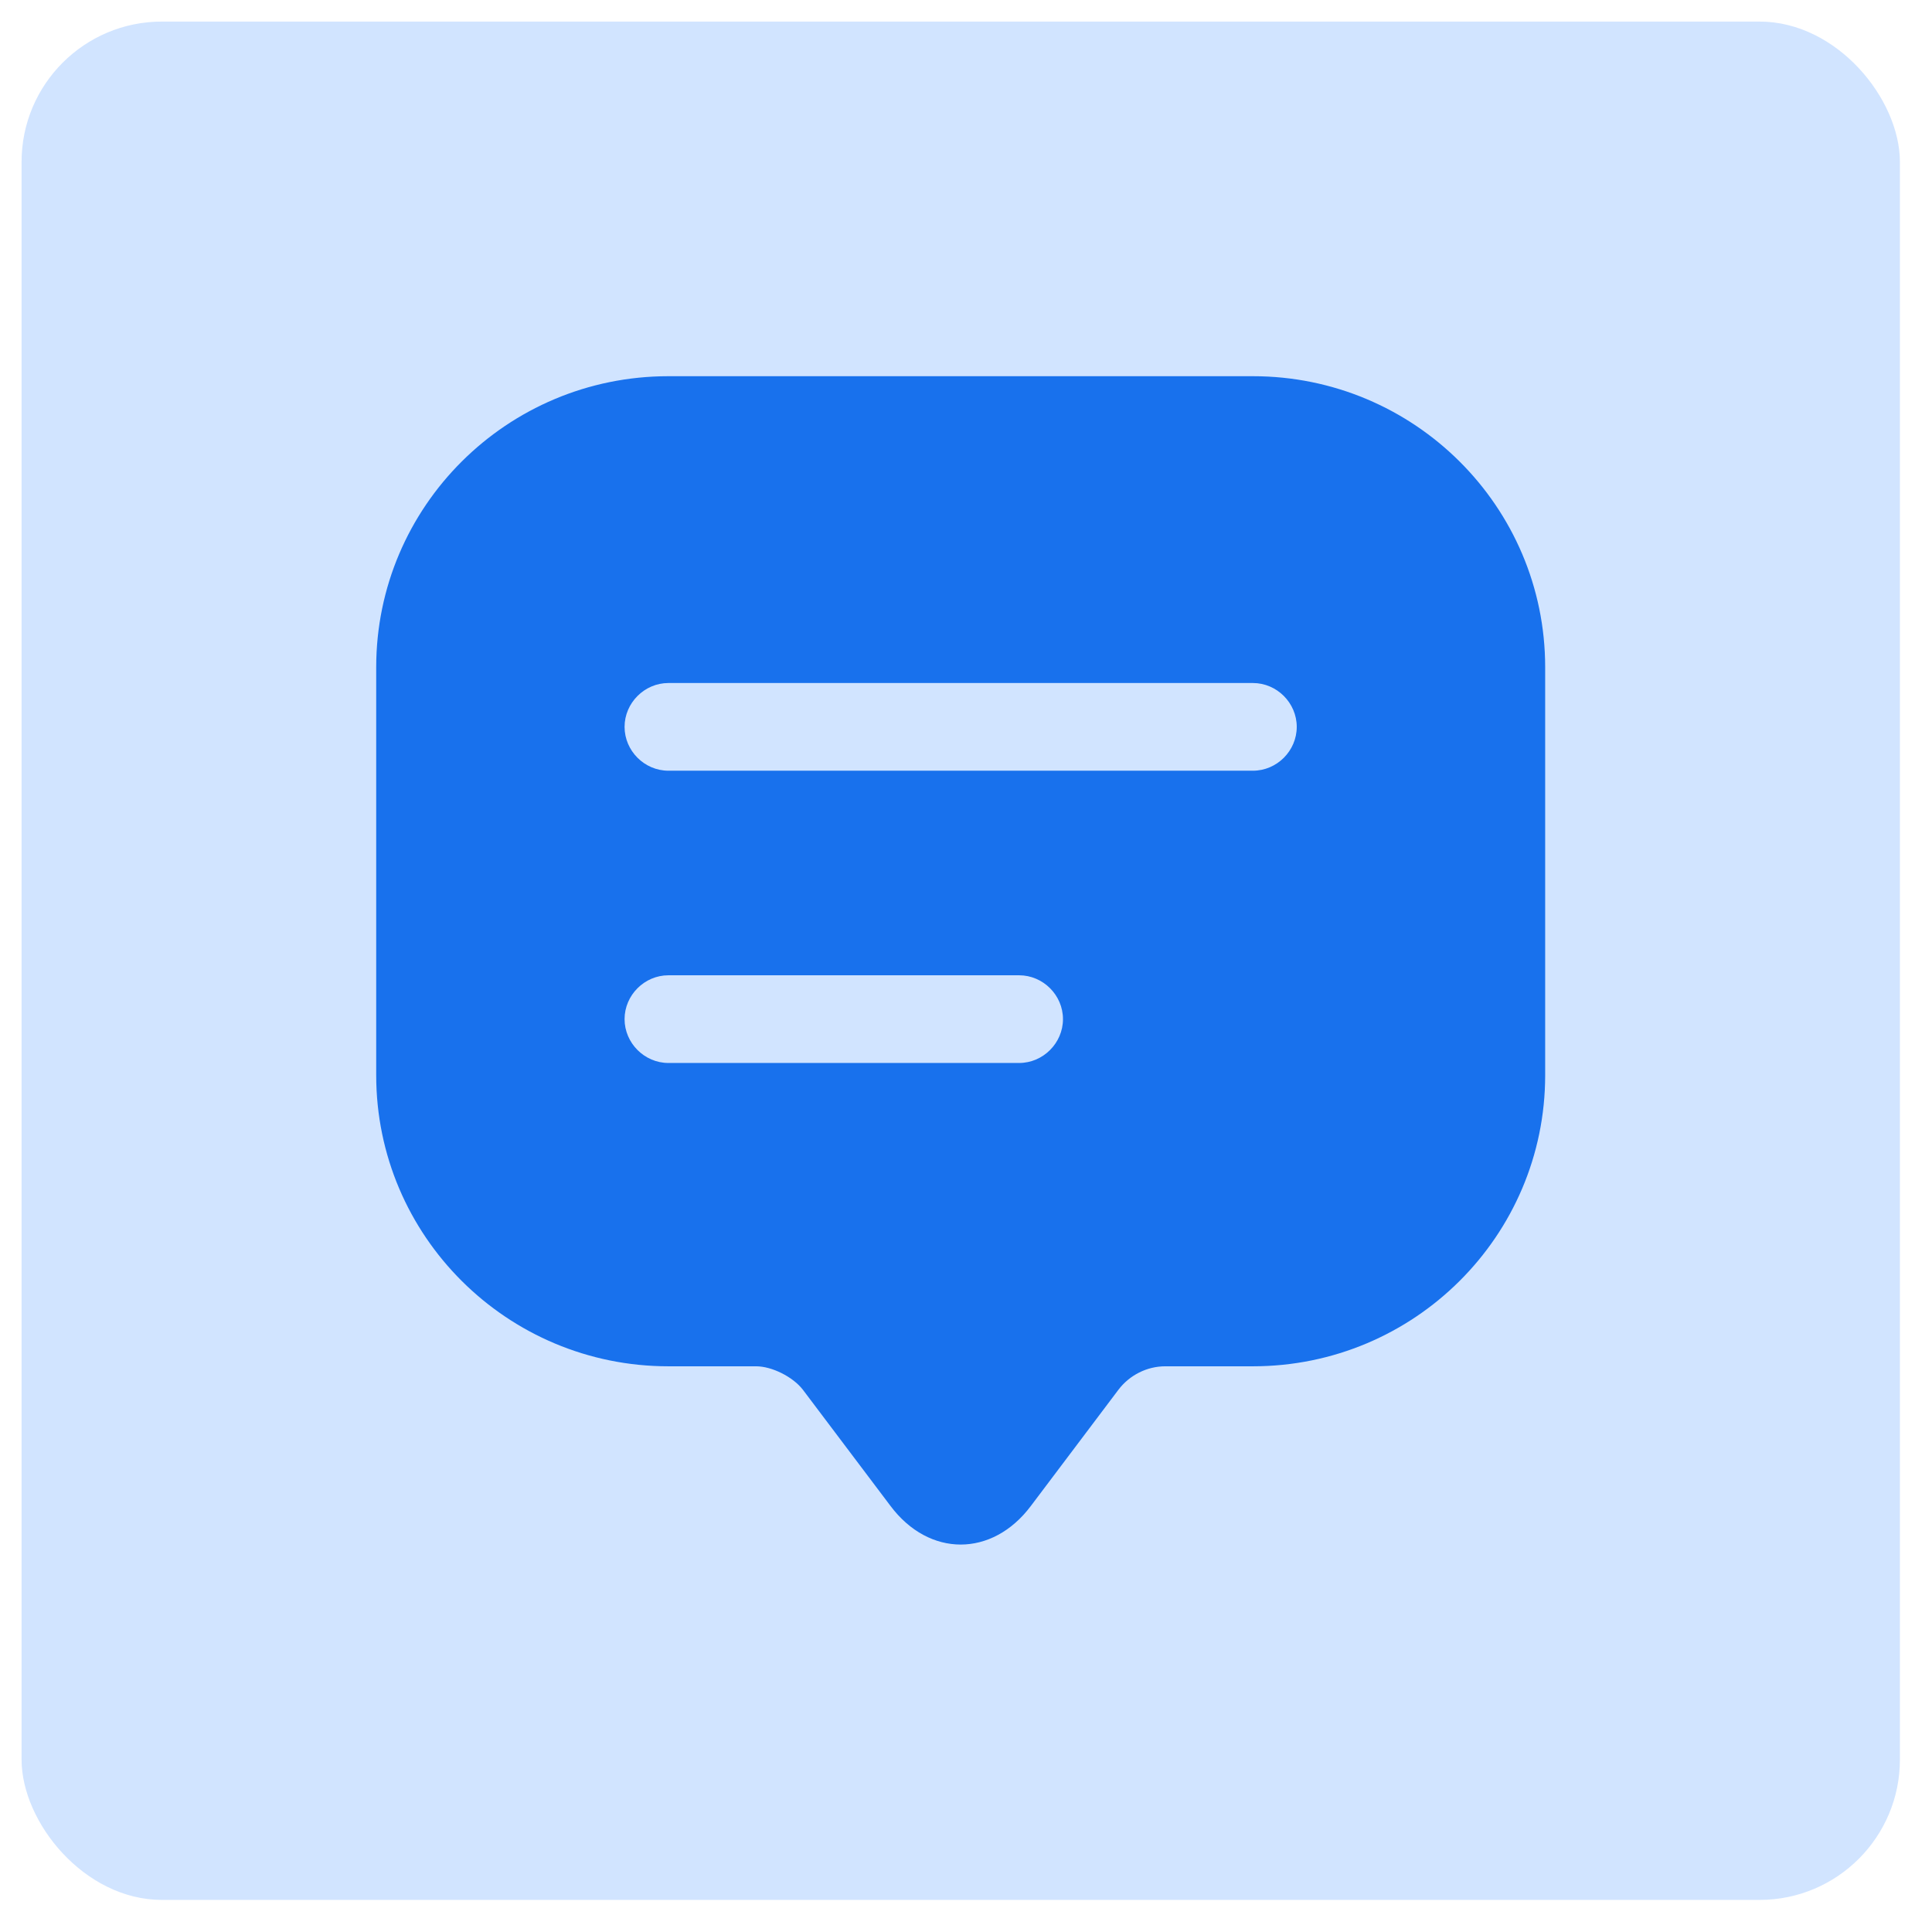 <svg width="36" height="36" viewBox="0 0 36 36" fill="none" xmlns="http://www.w3.org/2000/svg">
<rect x="0.402" y="0.402" width="35" height="35" rx="2.615" fill="#D1E4FF"/>
<path d="M23.346 7.01H12.455C9.449 7.01 7.01 9.438 7.01 12.433V18.946V20.035C7.01 23.03 9.449 25.459 12.455 25.459H14.089C14.383 25.459 14.775 25.655 14.96 25.895L16.594 28.062C17.313 29.02 18.489 29.02 19.208 28.062L20.841 25.895C21.048 25.622 21.375 25.459 21.712 25.459H23.346C26.352 25.459 28.792 23.03 28.792 20.035V12.433C28.792 9.438 26.352 7.01 23.346 7.01ZM18.99 19.807H12.455C12.009 19.807 11.638 19.436 11.638 18.99C11.638 18.543 12.009 18.173 12.455 18.173H18.99C19.436 18.173 19.807 18.543 19.807 18.99C19.807 19.436 19.436 19.807 18.99 19.807ZM23.346 14.361H12.455C12.009 14.361 11.638 13.991 11.638 13.544C11.638 13.098 12.009 12.727 12.455 12.727H23.346C23.793 12.727 24.163 13.098 24.163 13.544C24.163 13.991 23.793 14.361 23.346 14.361Z" fill="#1871ED"/>
</svg>